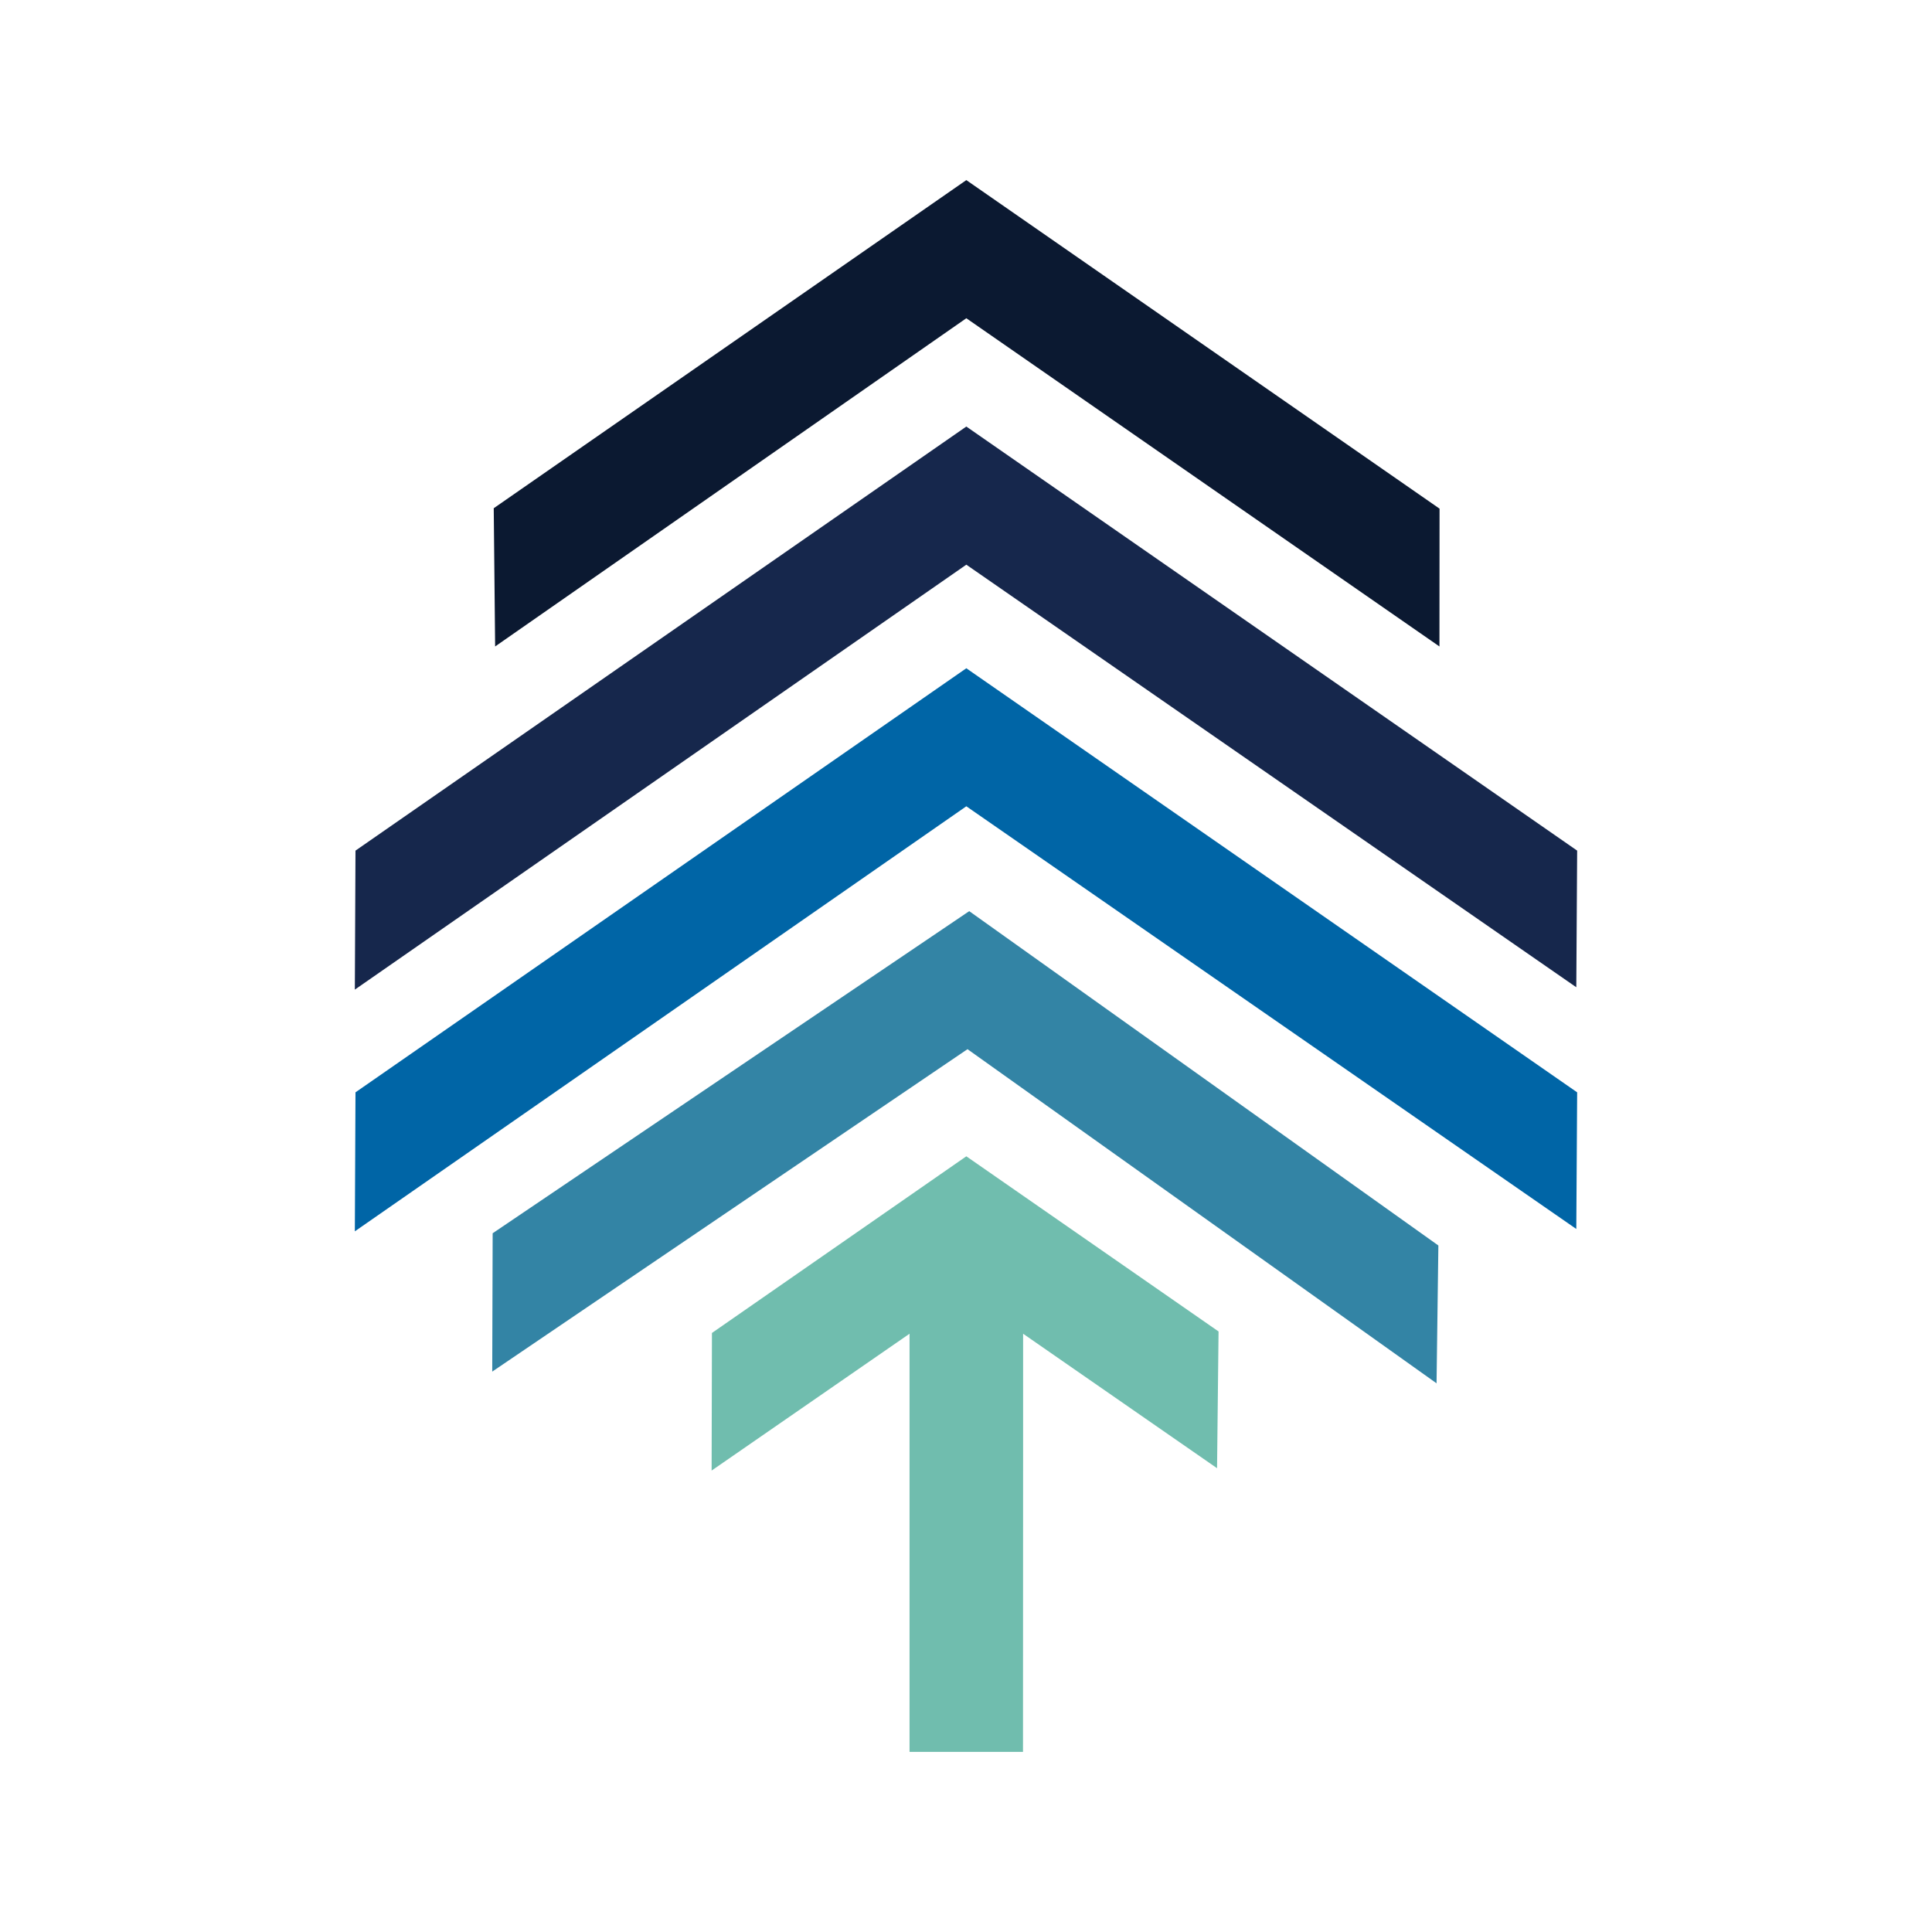 <?xml version="1.0" encoding="UTF-8"?><svg id="Capa_2" xmlns="http://www.w3.org/2000/svg" viewBox="0 0 180 180"><defs><style>.cls-1{fill:none;}.cls-1,.cls-2,.cls-3,.cls-4,.cls-5,.cls-6{stroke-width:0px;}.cls-2{fill:#70bdae;}.cls-3{fill:#3384a5;}.cls-4{fill:#0b1931;}.cls-5{fill:#16274c;}.cls-6{fill:#0065a6;}</style></defs><g id="Capa_1-2"><rect class="cls-1" width="180" height="180"/><polygon class="cls-5" points="33.06 92.2 33.12 79.25 90.03 39.74 146.94 79.25 146.86 91.98 90.03 52.61 33.06 92.2"/><polygon class="cls-6" points="33.06 114.72 33.12 101.77 90.03 62.26 146.94 101.77 146.86 114.5 90.03 75.12 33.06 114.72"/><polygon class="cls-3" points="133.84 128.88 90.14 97.75 45.86 127.79 45.9 114.9 90.3 84.89 134.01 116.04 133.84 128.88"/><polygon class="cls-4" points="134.11 60.23 90.03 29.65 46.13 60.23 46 47.35 90.03 16.78 134.12 47.39 134.11 60.23"/><polygon class="cls-2" points="113.53 124.05 90.03 107.73 66.33 124.19 66.3 137.01 84.74 124.26 84.74 163.22 95.31 163.22 95.32 136.27 95.32 124.26 113.39 136.79 113.53 124.05"/></g></svg>